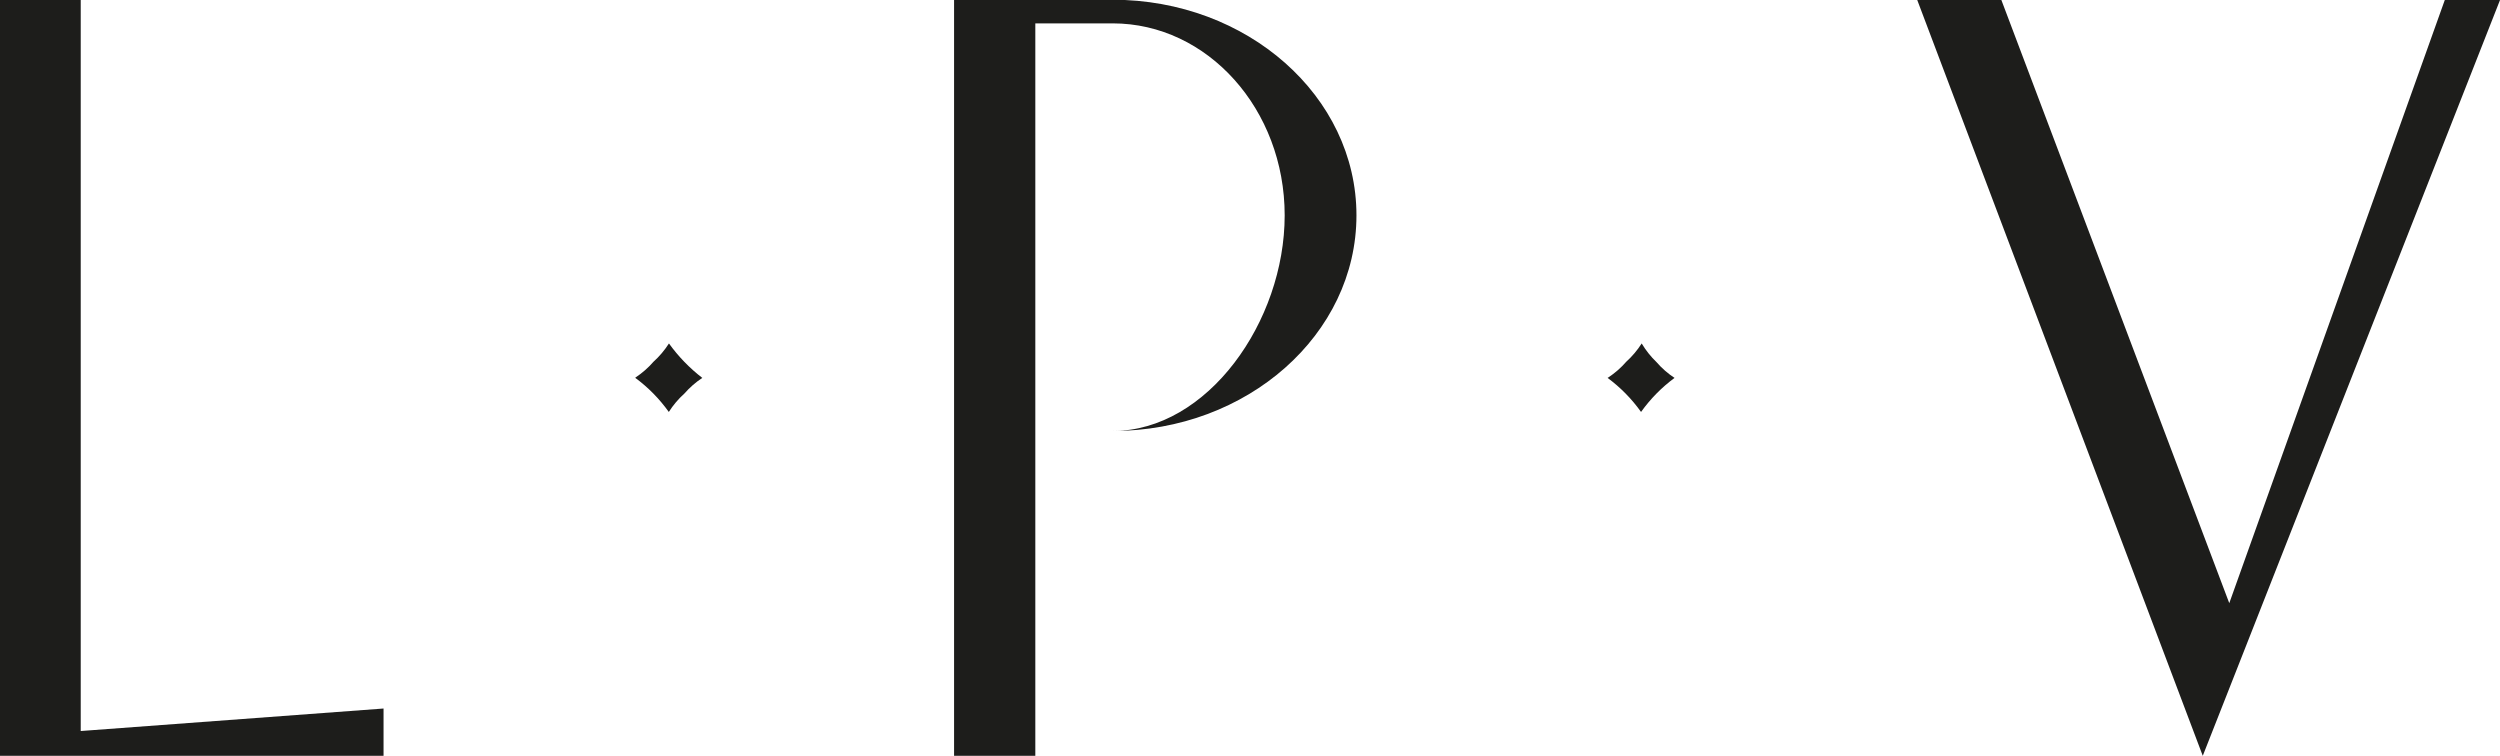 <svg width="86" height="26" viewBox="0 0 86 26" fill="none" xmlns="http://www.w3.org/2000/svg">
<g clip-path="url(#clip0_1119_1182)">
<path d="M2.777 25.147V0H0V26H2.264H2.777H13.194V24.373L2.777 25.147Z" fill="#1D1D1B"/>
<path d="M86.001 0H84.101L76.687 20.749L68.847 0H65.953L75.775 26L77.252 22.247L86.001 0Z" fill="#1D1D1B"/>
<path d="M38.257 -7.67875e-06H32.82V26H35.615V0.804H38.274C41.542 0.804 44.193 3.762 44.193 7.408C44.193 11.055 41.542 14.826 38.274 14.826C42.907 14.826 46.662 11.506 46.662 7.408C46.662 3.311 42.907 -0.009 38.274 -0.009" fill="#1D1D1B"/>
<path d="M21.855 13C22.298 13.326 22.686 13.722 23.007 14.171C23.156 13.937 23.336 13.724 23.542 13.539C23.723 13.332 23.93 13.151 24.159 13C23.722 12.663 23.336 12.264 23.012 11.815C22.863 12.048 22.685 12.259 22.481 12.443C22.299 12.652 22.09 12.835 21.86 12.987" fill="#1D1D1B"/>
<path d="M55.301 13C55.743 13.326 56.132 13.722 56.452 14.171C56.773 13.722 57.162 13.326 57.604 13C57.373 12.848 57.164 12.666 56.983 12.456C56.786 12.266 56.615 12.051 56.474 11.815C56.326 12.048 56.147 12.259 55.944 12.443C55.762 12.652 55.553 12.835 55.322 12.987" fill="#1D1D1B"/>
</g>
<defs>
<clipPath id="clip0_1119_1182">
<rect width="86" height="26" fill="white"/>
</clipPath>
</defs>
</svg>

